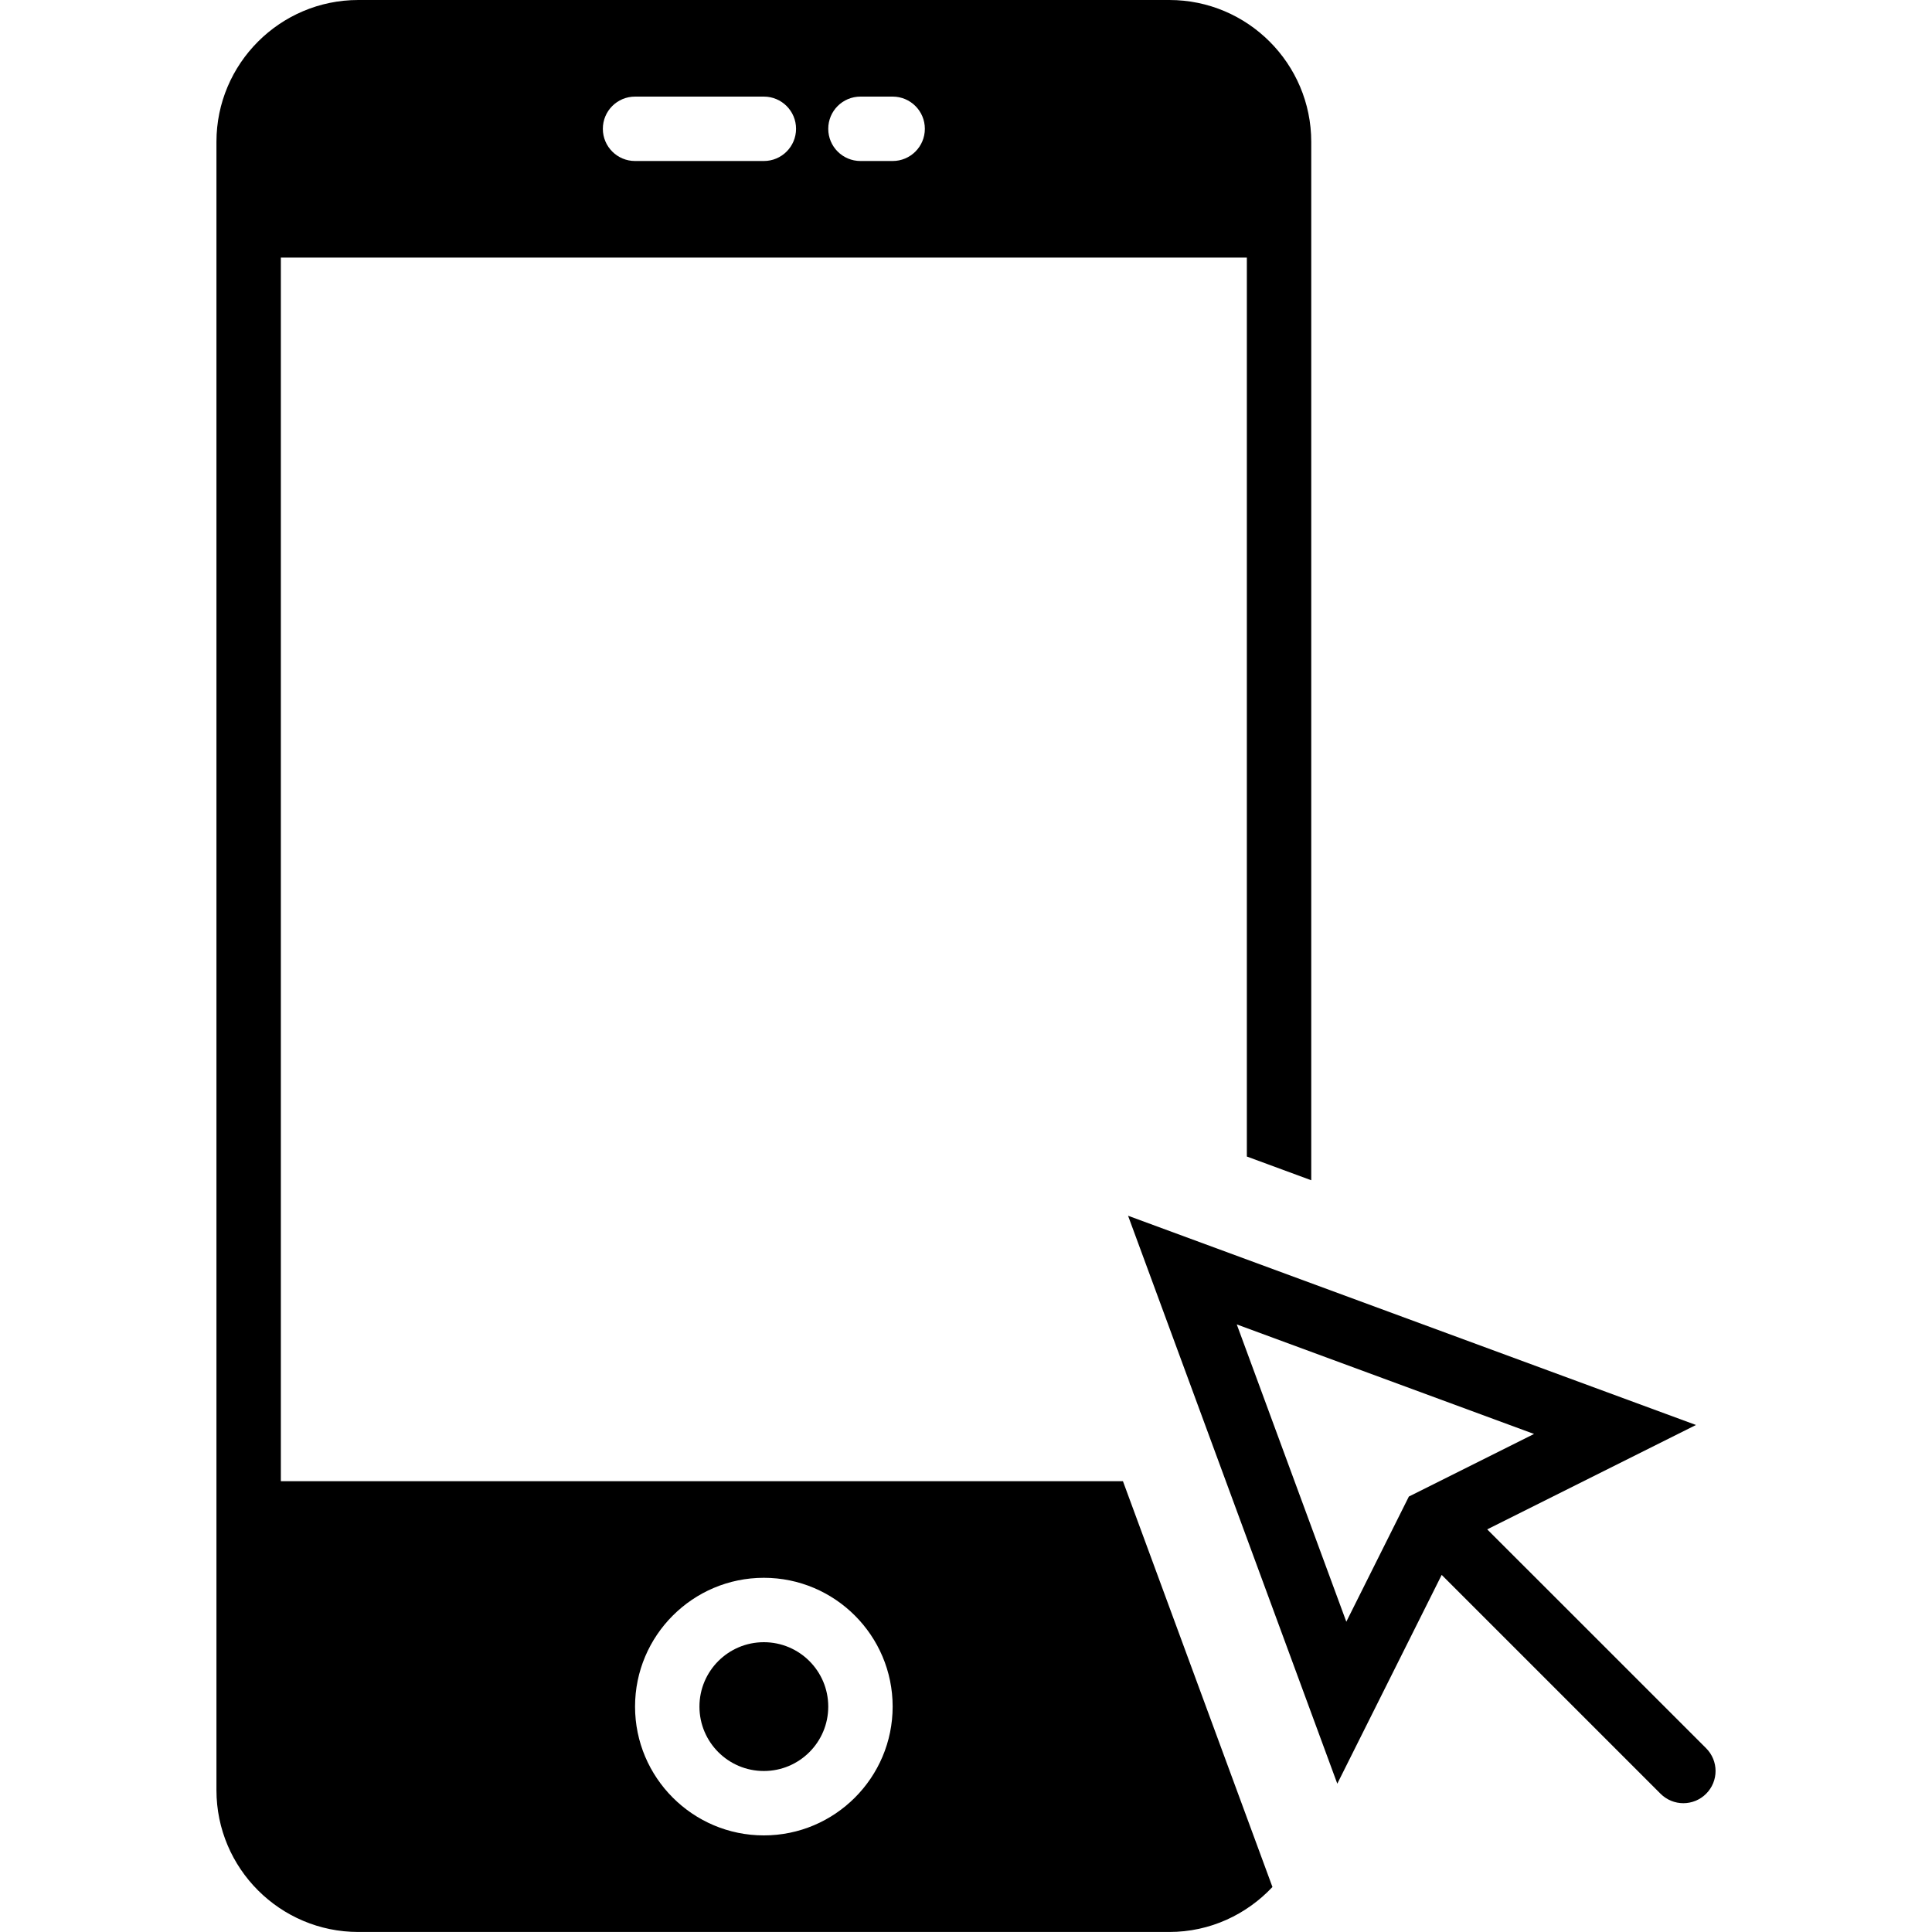 <?xml version="1.0" encoding="iso-8859-1"?>
<!-- Uploaded to: SVG Repo, www.svgrepo.com, Generator: SVG Repo Mixer Tools -->
<!DOCTYPE svg PUBLIC "-//W3C//DTD SVG 1.1//EN" "http://www.w3.org/Graphics/SVG/1.1/DTD/svg11.dtd">
<svg fill="#000000" height="800px" width="800px" version="1.1" id="Capa_1" xmlns="http://www.w3.org/2000/svg" xmlns:xlink="http://www.w3.org/1999/xlink" 
	 viewBox="0 0 60 60" xml:space="preserve">
<g>
	<path d="M52.985,54.293l-6.798-6.797l6.483-3.242l-17.637-6.498l6.498,17.638l3.242-6.484l6.797,6.797
		C51.767,55.902,52.022,56,52.278,56s0.512-0.098,0.707-0.293C53.376,55.316,53.376,54.684,52.985,54.293z M38.409,41.131
		l9.232,3.402l-3.887,1.943l-1.943,3.888L38.409,41.131z"/>
	<circle cx="23.722" cy="53" r="2"/>
	<path d="M8.722,46V8h30v27.917l2,0.737V4.405C40.722,1.977,38.746,0,36.316,0H11.127C8.698,0,6.722,1.977,6.722,4.405v51.189
		c0,2.429,1.976,4.405,4.405,4.405h25.189c1.264,0,2.397-0.542,3.201-1.397L34.874,46H8.722z M26.722,3h1c0.552,0,1,0.447,1,1
		s-0.448,1-1,1h-1c-0.552,0-1-0.447-1-1S26.169,3,26.722,3z M19.722,3h4c0.552,0,1,0.447,1,1s-0.448,1-1,1h-4c-0.552,0-1-0.447-1-1
		S19.169,3,19.722,3z M23.722,57c-2.206,0-4-1.794-4-4s1.794-4,4-4s4,1.794,4,4S25.927,57,23.722,57z"/>
</g>
</svg>